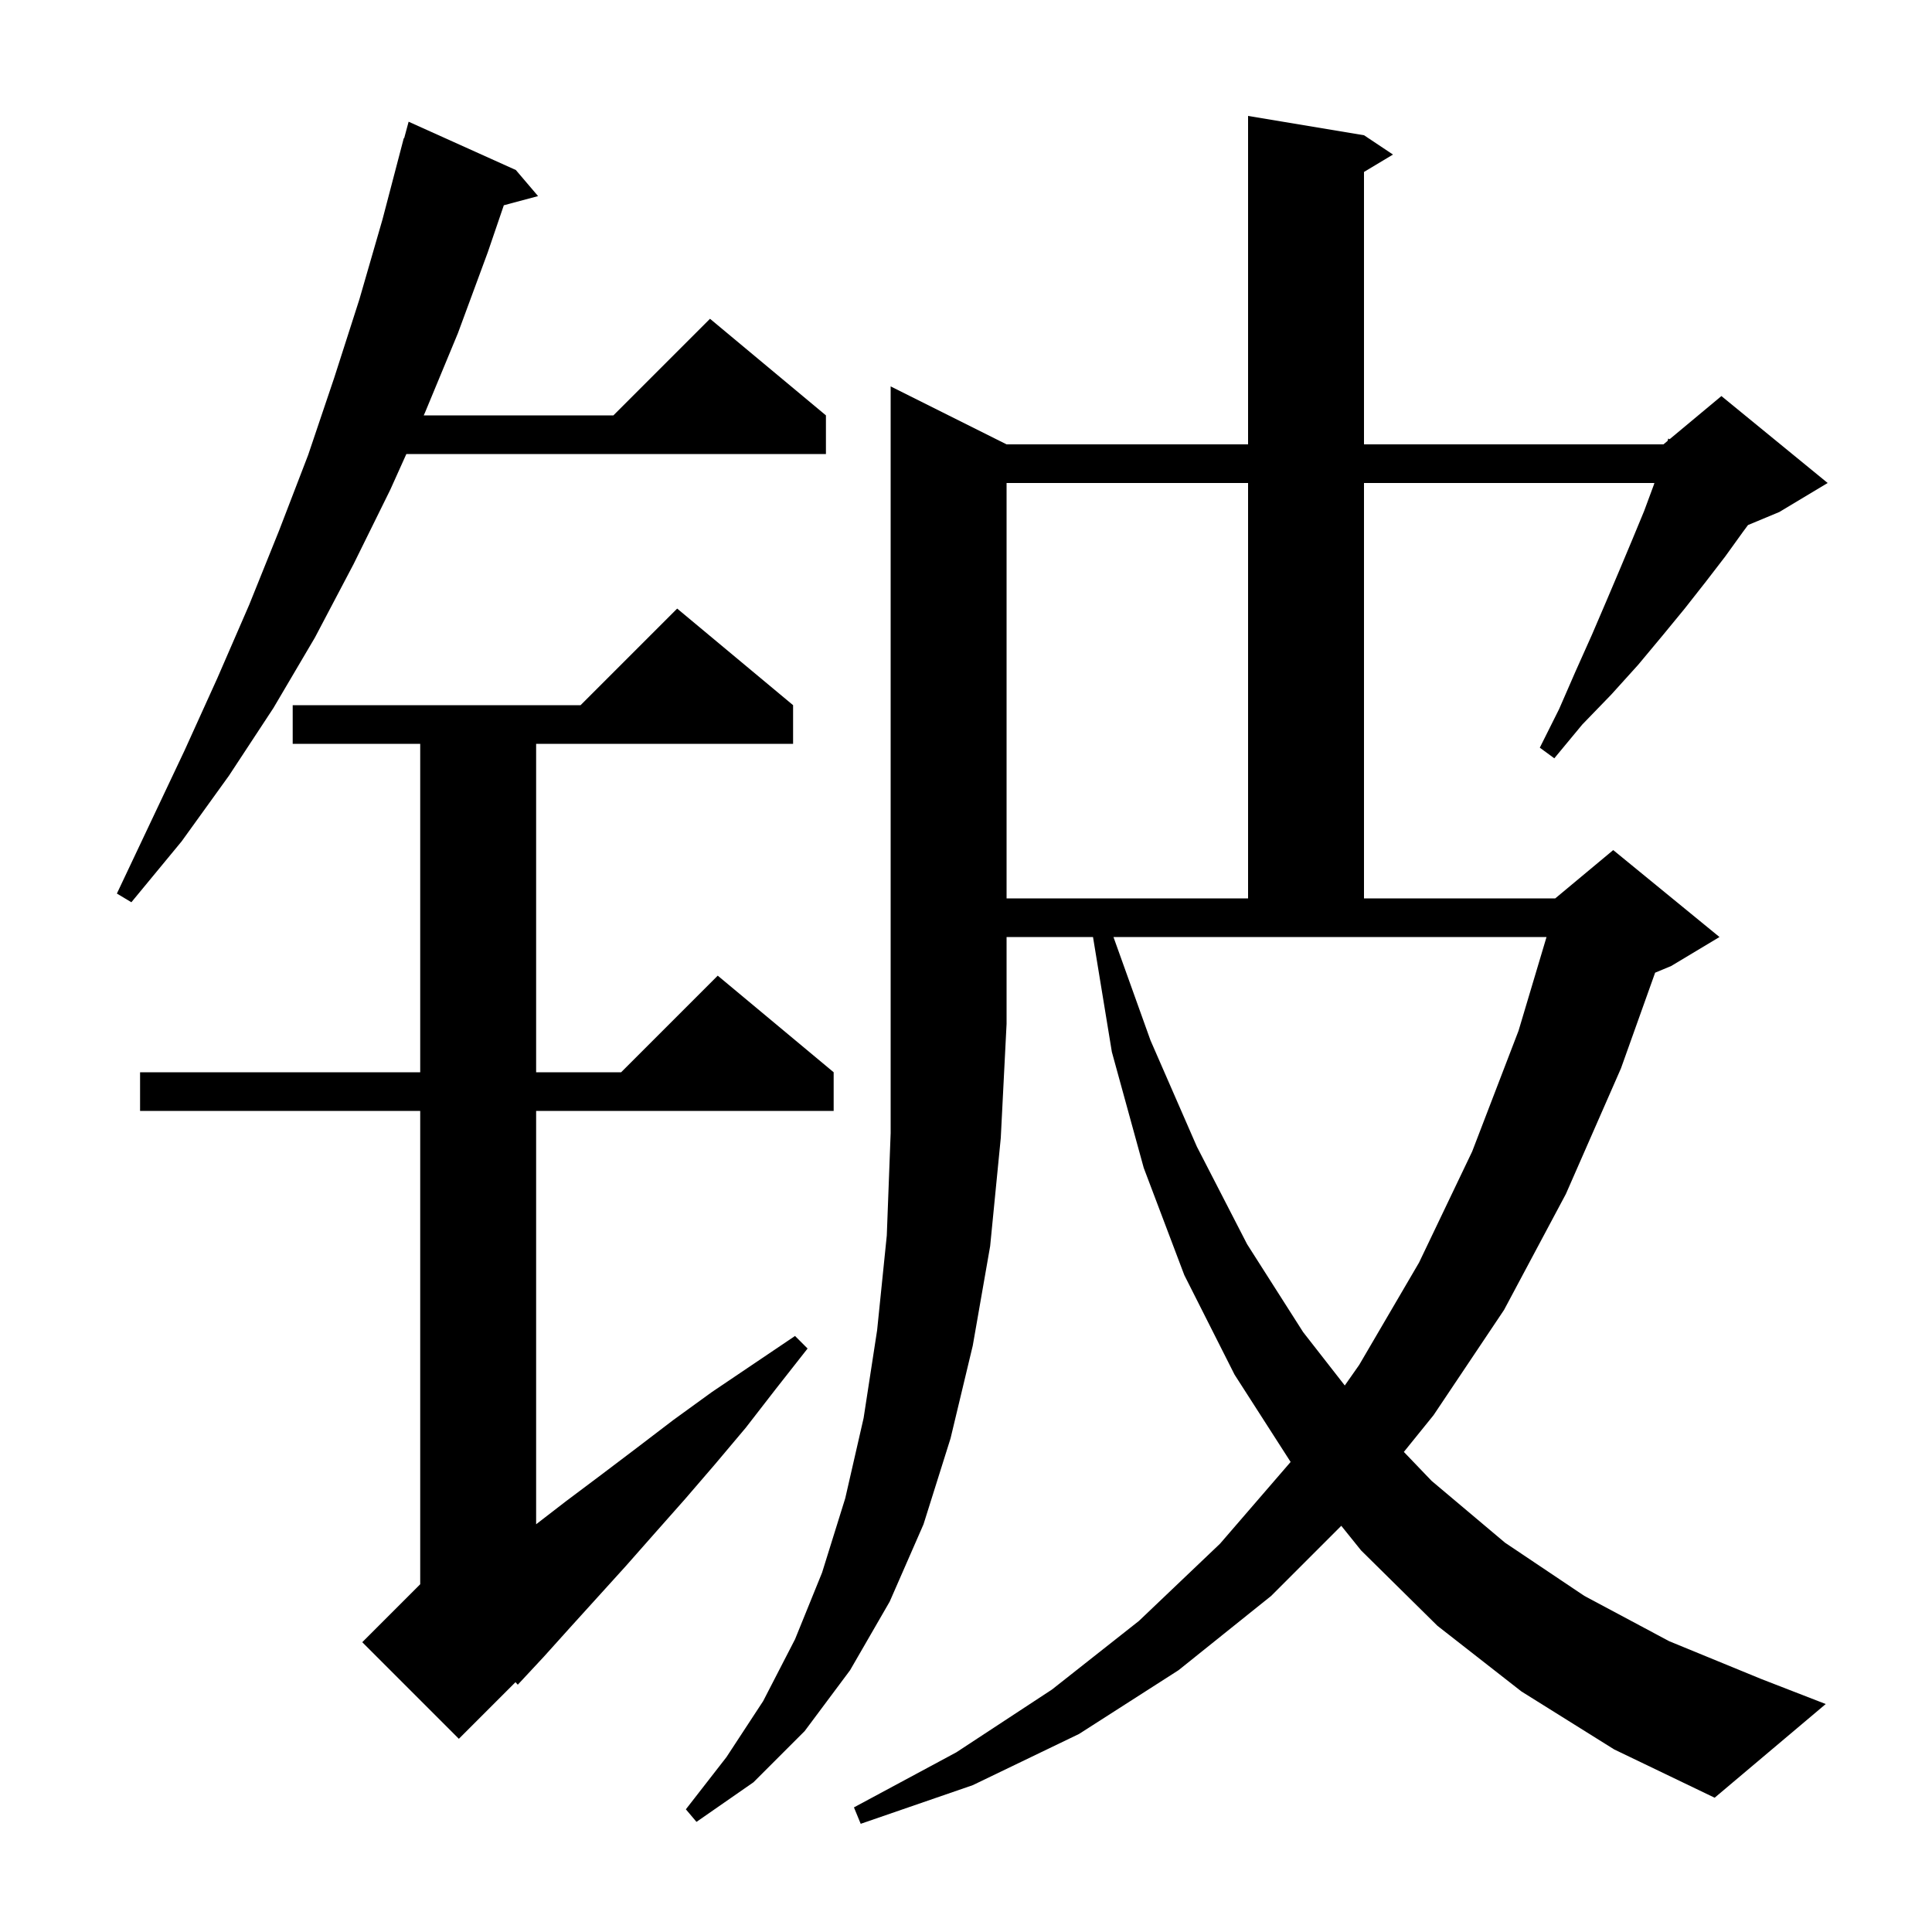 <svg xmlns="http://www.w3.org/2000/svg" xmlns:xlink="http://www.w3.org/1999/xlink" version="1.1" baseProfile="full" viewBox="0 0 200 200" width="200" height="200">
<g fill="black">
<path d="M 104.2 46.0 L 129.2 46.0 L 129.2 12.0 L 141.2 14.0 L 144.2 16.0 L 141.2 17.8 L 141.2 46.0 L 172.2 46.0 L 172.625 45.646 L 172.7 45.4 L 172.841 45.466 L 178.2 41.0 L 189.2 50.0 L 184.2 53.0 L 180.952 54.353 L 180.4 55.1 L 178.6 57.6 L 176.6 60.2 L 174.4 63.0 L 172.1 65.8 L 169.6 68.8 L 166.8 71.9 L 163.8 75.0 L 160.9 78.5 L 159.4 77.4 L 161.4 73.4 L 163.1 69.5 L 164.8 65.7 L 166.3 62.2 L 167.7 58.9 L 169.0 55.8 L 170.2 52.9 L 171.2 50.2 L 171.264 50.0 L 141.2 50.0 L 141.2 93.0 L 161.0 93.0 L 167.0 88.0 L 178.0 97.0 L 173.0 100.0 L 171.338 100.692 L 167.8 110.6 L 162.1 123.6 L 155.7 135.6 L 148.4 146.5 L 145.327 150.302 L 148.2 153.3 L 155.8 159.7 L 164.0 165.2 L 172.8 169.9 L 182.3 173.8 L 189.0 176.4 L 177.5 186.1 L 167.1 181.1 L 157.5 175.1 L 148.8 168.3 L 140.9 160.5 L 138.849 157.951 L 131.6 165.2 L 122.0 172.9 L 111.7 179.5 L 100.7 184.8 L 89.1 188.8 L 88.4 187.1 L 99.0 181.4 L 108.9 174.9 L 117.9 167.8 L 126.3 159.8 L 133.605 151.341 L 127.8 142.3 L 122.6 132.0 L 118.4 120.9 L 115.1 108.9 L 113.148 97.0 L 104.2 97.0 L 104.2 106.0 L 103.6 117.8 L 102.5 129.0 L 100.7 139.3 L 98.4 148.9 L 95.6 157.8 L 92.1 165.8 L 88.0 172.9 L 83.3 179.2 L 78.0 184.5 L 72.1 188.6 L 71.0 187.3 L 75.2 181.9 L 79.0 176.1 L 82.3 169.7 L 85.1 162.8 L 87.5 155.1 L 89.4 146.8 L 90.8 137.7 L 91.8 127.9 L 92.2 117.3 L 92.2 40.0 Z M 82.1 73.0 L 82.1 77.0 L 55.5 77.0 L 55.5 111.0 L 64.3 111.0 L 74.3 101.0 L 86.3 111.0 L 86.3 115.0 L 55.5 115.0 L 55.5 157.791 L 58.6 155.4 L 62.2 152.7 L 65.9 149.9 L 69.7 147.0 L 73.7 144.1 L 82.3 138.3 L 83.6 139.6 L 80.3 143.8 L 77.2 147.8 L 74.0 151.6 L 70.9 155.2 L 67.8 158.7 L 64.8 162.1 L 59.0 168.5 L 56.3 171.5 L 53.6 174.4 L 53.362 174.138 L 47.5 180.0 L 37.5 170.0 L 43.5 164.0 L 43.5 115.0 L 14.5 115.0 L 14.5 111.0 L 43.5 111.0 L 43.5 77.0 L 30.3 77.0 L 30.3 73.0 L 60.1 73.0 L 70.1 63.0 Z M 119.1 107.7 L 123.9 118.7 L 129.1 128.8 L 134.9 137.9 L 139.211 143.424 L 140.7 141.3 L 146.9 130.7 L 152.4 119.2 L 157.2 106.7 L 160.096 97.0 L 115.266 97.0 Z M 53.4 17.6 L 55.7 20.3 L 52.155 21.25 L 50.5 26.1 L 47.4 34.5 L 44.0 42.7 L 43.865 43.0 L 63.5 43.0 L 73.5 33.0 L 85.5 43.0 L 85.5 47.0 L 42.065 47.0 L 40.4 50.7 L 36.6 58.4 L 32.6 66.0 L 28.3 73.3 L 23.7 80.3 L 18.8 87.1 L 13.6 93.4 L 12.1 92.5 L 19.1 77.7 L 22.5 70.2 L 25.8 62.6 L 28.9 54.9 L 31.9 47.1 L 34.6 39.1 L 37.2 31.0 L 39.6 22.7 L 41.8 14.3 L 41.839 14.311 L 42.3 12.6 Z M 104.2 50.0 L 104.2 93.0 L 129.2 93.0 L 129.2 50.0 Z " />
</g>
</svg>
